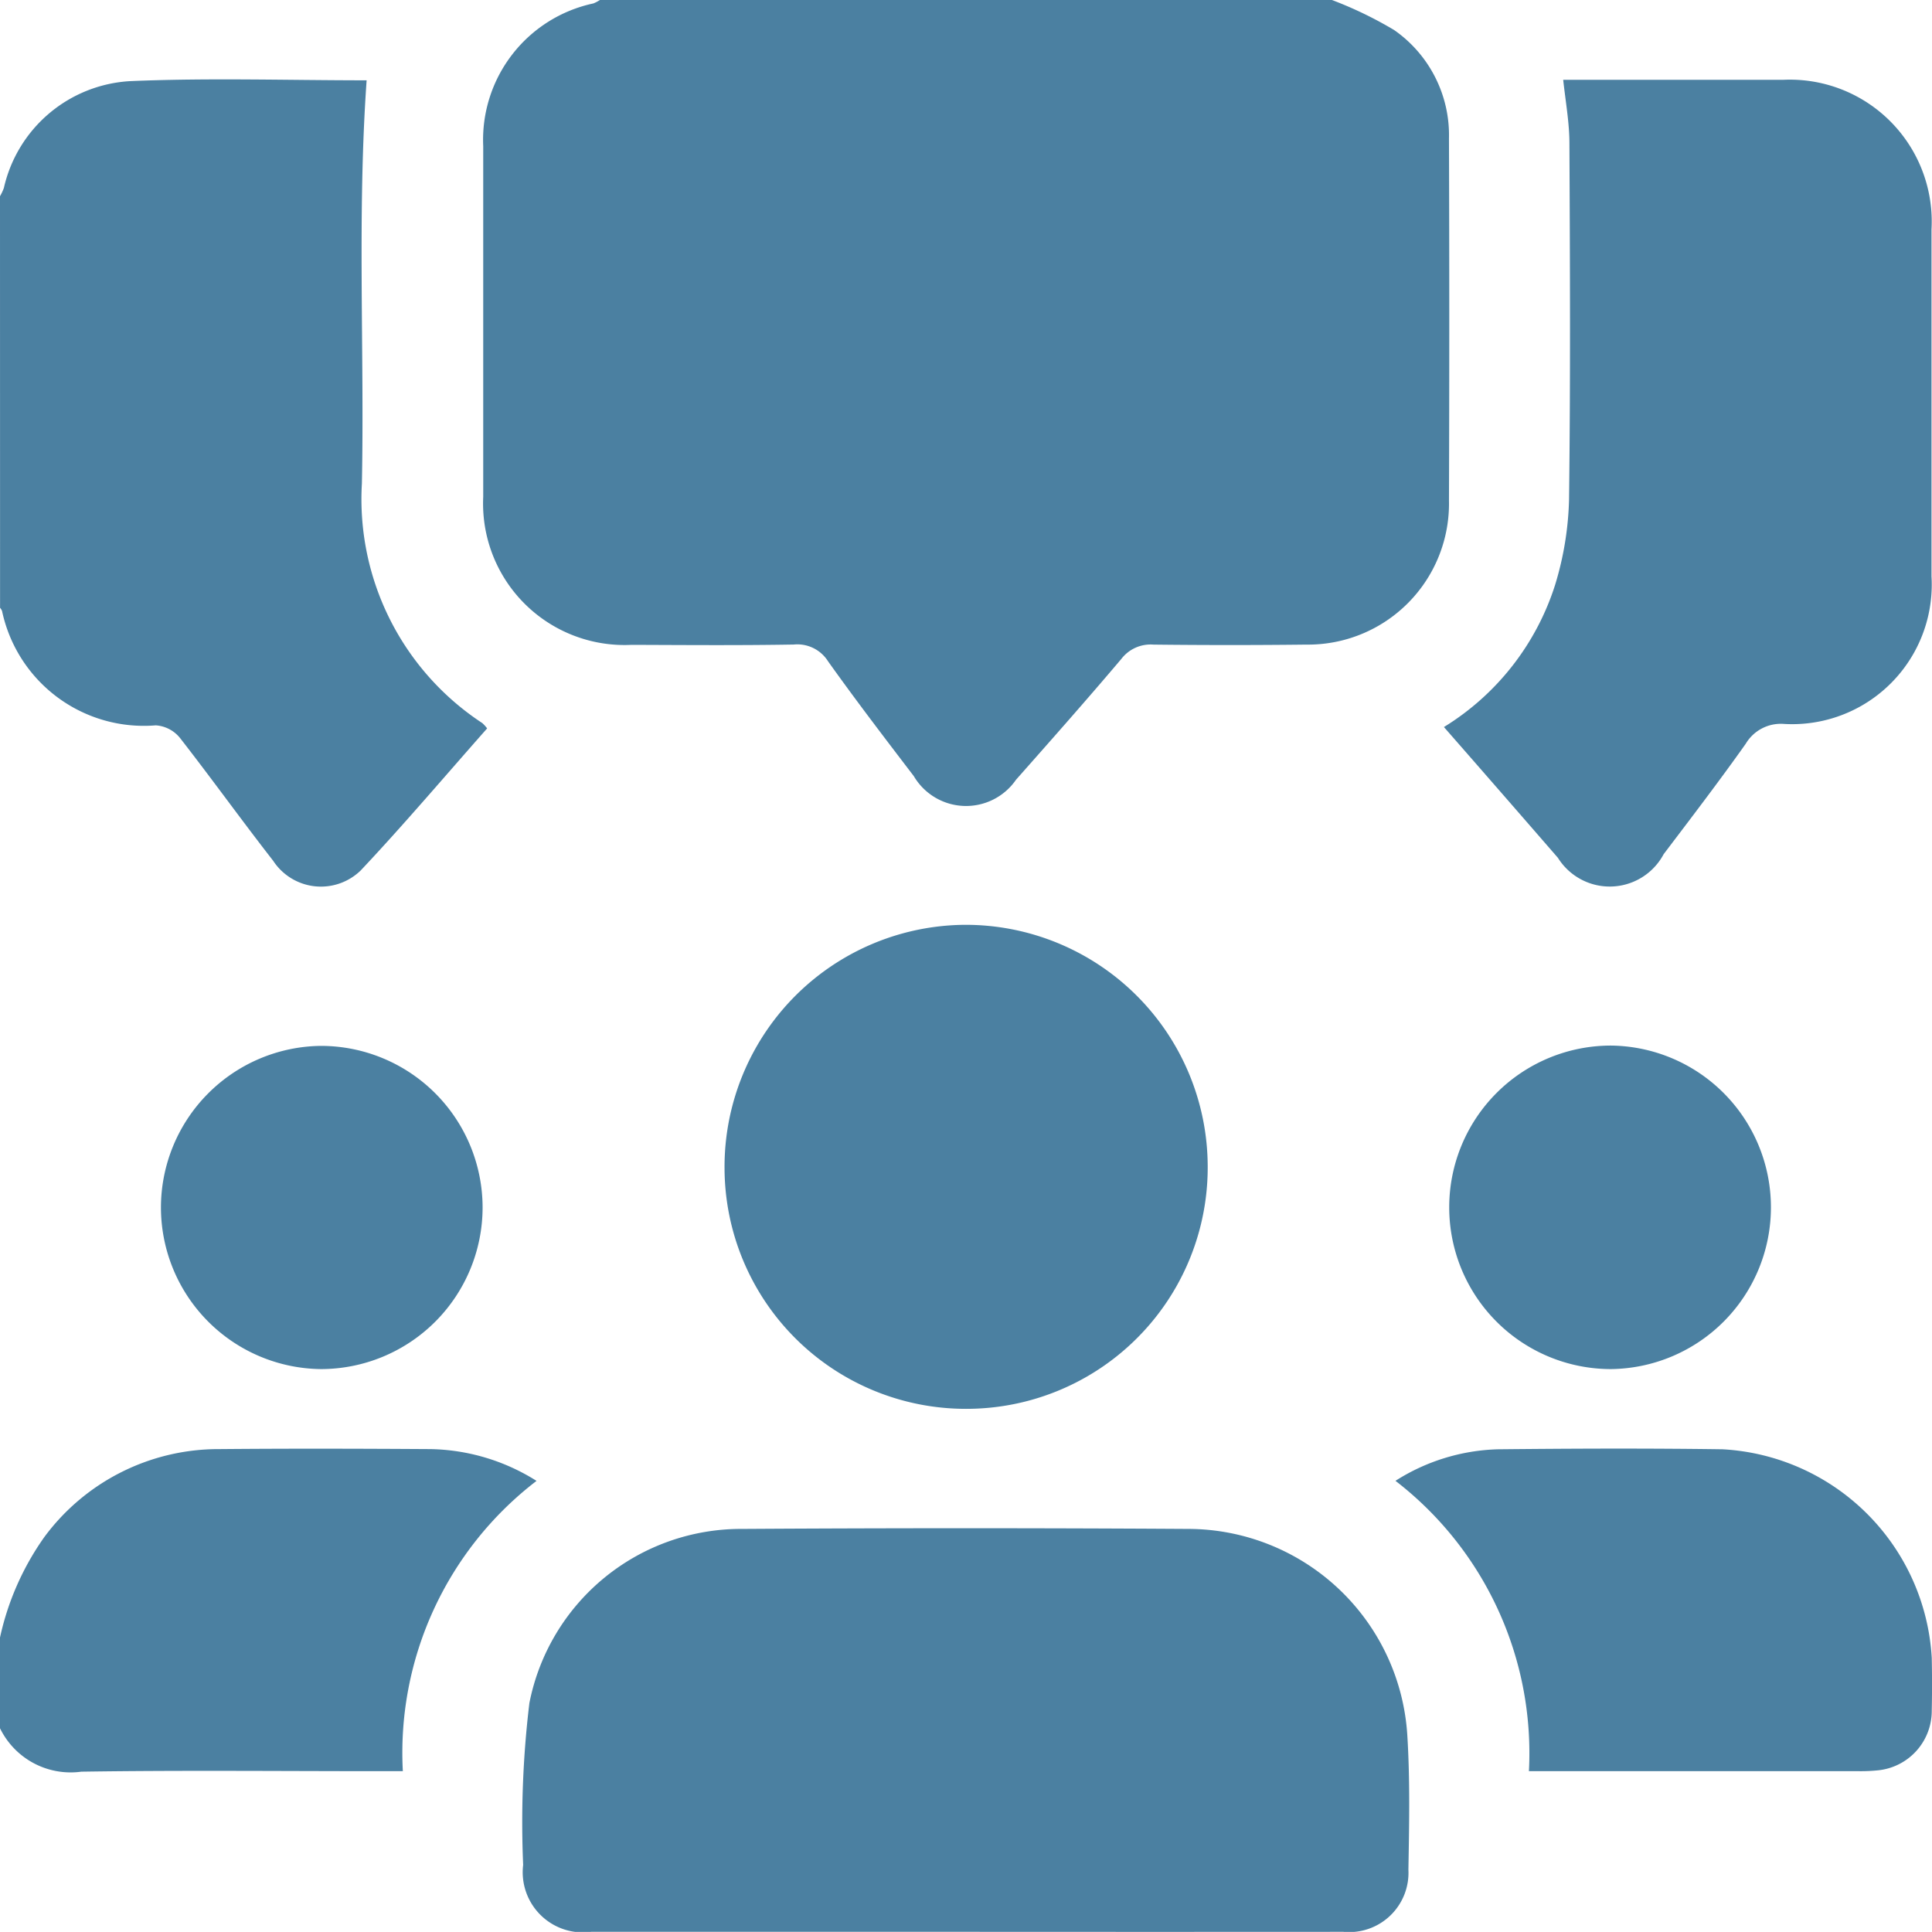 <svg xmlns="http://www.w3.org/2000/svg" width="31.054" height="31.052" viewBox="0 0 31.054 31.052">
  <g id="laravel-fact-6" transform="translate(542 -226)">
    <path id="Path_17375" data-name="Path 17375" d="M-432.534,226a6.3,6.3,0,0,1,1,.483,2.059,2.059,0,0,1,.881,1.743q.01,2.91,0,5.821a2.266,2.266,0,0,1-2.293,2.314q-1.228.014-2.456,0a.593.593,0,0,0-.517.23c-.555.656-1.125,1.3-1.693,1.942a.975.975,0,0,1-1.643-.058c-.466-.61-.933-1.22-1.378-1.845a.583.583,0,0,0-.552-.27c-.869.015-1.738.008-2.607.005a2.274,2.274,0,0,1-2.384-2.377q0-2.819,0-5.639a2.242,2.242,0,0,1,1.771-2.294A.611.611,0,0,0-444.3,226Z" transform="translate(-88.057)" fill="#4b80a1"/>
    <path id="Path_17376" data-name="Path 17376" d="M-542,243.623a.861.861,0,0,0,.062-.132,2.209,2.209,0,0,1,2.031-1.718c1.27-.054,2.543-.013,3.8-.013-.153,2.168-.034,4.325-.076,6.48a4.306,4.306,0,0,0,1.936,3.852.609.609,0,0,1,.077.085c-.676.764-1.334,1.542-2.032,2.283a.917.917,0,0,1-1.407-.155c-.509-.653-.992-1.326-1.5-1.977a.545.545,0,0,0-.387-.2,2.33,2.33,0,0,1-2.471-1.838.171.171,0,0,0-.032-.051Z" transform="translate(0 -14.469)" fill="#4b80a1"/>
    <path id="Path_17377" data-name="Path 17377" d="M-542,516.438a4.414,4.414,0,0,1,.711-1.613,3.481,3.481,0,0,1,2.813-1.416c1.131-.01,2.261-.007,3.392,0a3.3,3.3,0,0,1,1.708.511,5.506,5.506,0,0,0-2.149,4.666h-.383c-1.6,0-3.19-.016-4.785.008a1.263,1.263,0,0,1-1.308-.7Z" transform="translate(0 -264.117)" fill="#4b80a1"/>
    <path id="Path_17378" data-name="Path 17378" d="M-431.113,535.666h-6.032a.967.967,0,0,1-1.093-1.076,15.987,15.987,0,0,1,.1-2.6,3.467,3.467,0,0,1,3.414-2.8q3.592-.022,7.183,0a3.536,3.536,0,0,1,3.515,3.325c.044.715.03,1.434.017,2.151a.953.953,0,0,1-1.046,1Q-428.082,535.668-431.113,535.666Z" transform="translate(-95.353 -278.615)" fill="#4b80a1"/>
    <path id="Path_17379" data-name="Path 17379" d="M-255.552,252.219a4.161,4.161,0,0,0,1.788-2.288,5.1,5.1,0,0,0,.223-1.365c.024-1.909.015-3.818.006-5.727,0-.33-.06-.659-.1-1.023h.291c1.081,0,2.162,0,3.242,0a2.28,2.28,0,0,1,2.387,2.405q0,2.788,0,5.576a2.243,2.243,0,0,1-2.371,2.372.656.656,0,0,0-.615.319c-.425.6-.874,1.187-1.319,1.774a.982.982,0,0,1-1.7.059C-254.318,253.632-254.921,252.94-255.552,252.219Z" transform="translate(-263.239 -14.533)" fill="#4b80a1"/>
    <path id="Path_17380" data-name="Path 17380" d="M-394.383,417.28a3.879,3.879,0,0,1-3.883-3.86A3.891,3.891,0,0,1-394.4,409.5a3.892,3.892,0,0,1,3.9,3.881A3.879,3.879,0,0,1-394.383,417.28Z" transform="translate(-132.088 -168.635)" fill="#4b80a1"/>
    <path id="Path_17381" data-name="Path 17381" d="M-263.026,518.565a5.527,5.527,0,0,0-2.145-4.668,3.227,3.227,0,0,1,1.649-.507c1.2-.012,2.405-.017,3.608,0a3.563,3.563,0,0,1,3.363,3.354c.006.283.006.566,0,.849a.96.96,0,0,1-.871.958,2.688,2.688,0,0,1-.3.013h-5.3Z" transform="translate(-254.399 -264.095)" fill="#4b80a1"/>
    <path id="Path_17382" data-name="Path 17382" d="M-249.371,436.063a2.6,2.6,0,0,1-2.571,2.6,2.6,2.6,0,0,1-2.6-2.6,2.6,2.6,0,0,1,2.6-2.6A2.6,2.6,0,0,1-249.371,436.063Z" transform="translate(-264.164 -190.657)" fill="#4b80a1"/>
    <path id="Path_17383" data-name="Path 17383" d="M-510.068,436.068a2.6,2.6,0,0,1,2.57-2.6,2.6,2.6,0,0,1,2.6,2.595,2.6,2.6,0,0,1-2.6,2.6A2.6,2.6,0,0,1-510.068,436.068Z" transform="translate(-29.345 -190.657)" fill="#4b80a1"/>
  </g>
</svg>
